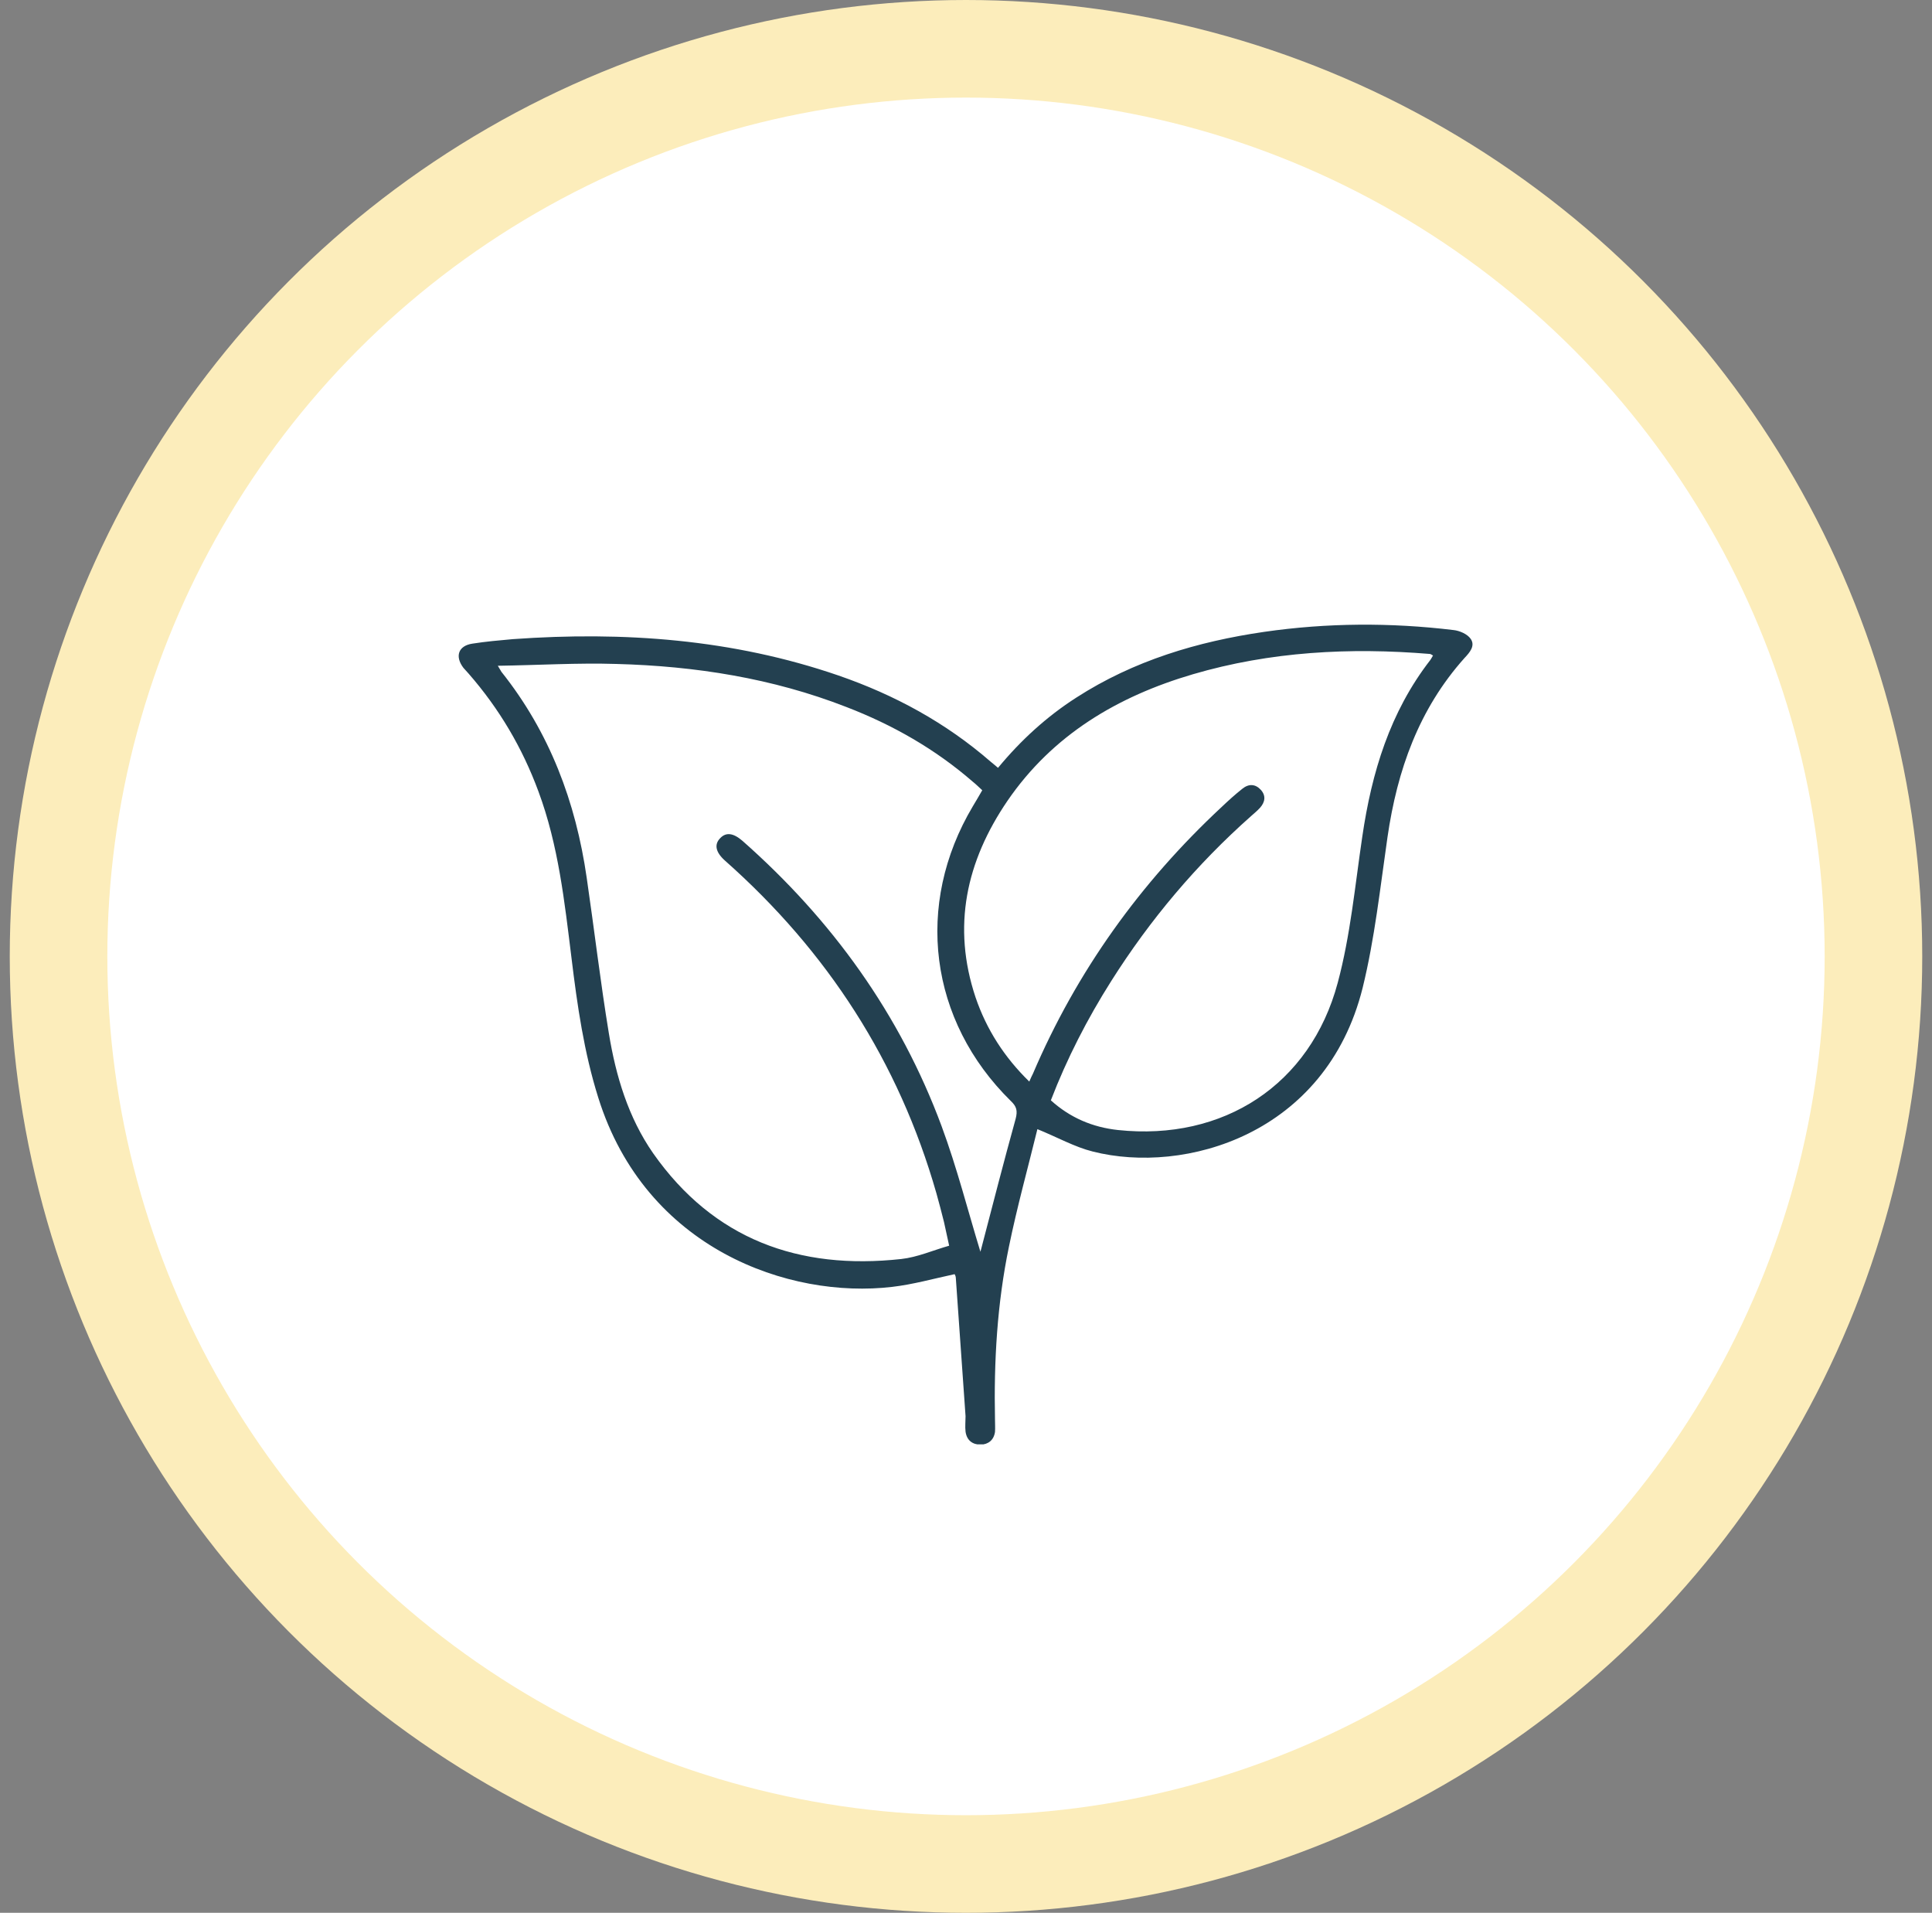 <?xml version="1.0" encoding="UTF-8"?> <svg xmlns="http://www.w3.org/2000/svg" width="99" height="98" viewBox="0 0 99 98" fill="none"><rect x="0" y="0" width="99" height="98" fill="#808080" stroke="none"/><circle cx="49.5" cy="49" r="49" fill="#FCEDBB"></circle><circle cx="49.5" cy="49" r="44" fill="white"></circle><g clip-path="url(#clip0_409_3875)"><path d="M53.163 57.833C52.681 59.803 52.121 61.82 51.701 63.868C51.095 66.785 50.924 69.749 50.986 72.743C50.986 72.945 51.001 73.162 50.986 73.364C50.924 73.783 50.644 74 50.255 74.015C49.835 74.015 49.539 73.798 49.477 73.348C49.446 73.085 49.477 72.821 49.477 72.557C49.306 70.199 49.15 67.84 48.979 65.482C48.979 65.389 48.933 65.311 48.917 65.28C47.828 65.513 46.786 65.808 45.713 65.932C40.44 66.553 33.082 63.992 30.656 56.235C29.924 53.908 29.582 51.518 29.287 49.098C28.929 46.212 28.618 43.311 27.591 40.549C26.767 38.315 25.585 36.313 24.014 34.513C23.92 34.42 23.843 34.312 23.749 34.219C23.298 33.629 23.485 33.086 24.2 32.977C24.885 32.869 25.585 32.807 26.285 32.745C31.962 32.341 37.546 32.745 42.959 34.606C45.837 35.599 48.466 37.027 50.768 39.028C50.877 39.121 51.001 39.215 51.141 39.339C52.308 37.927 53.63 36.717 55.155 35.739C58.094 33.846 61.361 32.869 64.783 32.372C68.003 31.907 71.254 31.891 74.474 32.279C74.785 32.31 75.189 32.481 75.36 32.729C75.609 33.086 75.314 33.427 75.049 33.707C72.701 36.329 71.596 39.463 71.098 42.892C70.725 45.467 70.445 48.089 69.823 50.618C67.941 58.143 60.692 60.191 55.995 58.997C55.061 58.764 54.19 58.267 53.117 57.833H53.163ZM25.491 34.079C25.631 34.312 25.663 34.374 25.694 34.42C28.167 37.523 29.505 41.092 30.064 44.971C30.453 47.624 30.765 50.308 31.2 52.946C31.558 55.133 32.196 57.259 33.471 59.09C36.566 63.496 40.937 65.079 46.179 64.504C47.019 64.412 47.813 64.055 48.637 63.822C48.528 63.31 48.45 62.968 48.373 62.612C48.248 62.115 48.124 61.634 47.984 61.138C46.055 54.389 42.4 48.741 37.142 44.086C36.675 43.667 36.582 43.264 36.909 42.938C37.204 42.628 37.578 42.675 38.044 43.078C42.633 47.127 46.117 51.953 48.248 57.693C49.041 59.834 49.602 62.053 50.239 64.132C50.239 64.132 50.27 64.024 50.301 63.899C50.877 61.696 51.437 59.509 52.044 57.321C52.153 56.902 52.09 56.685 51.795 56.406C47.61 52.294 46.848 46.352 49.85 41.309C50.006 41.045 50.177 40.766 50.333 40.487C50.146 40.316 50.006 40.176 49.85 40.052C47.922 38.377 45.744 37.136 43.364 36.22C39.584 34.746 35.633 34.126 31.589 34.017C29.598 33.955 27.607 34.079 25.491 34.11V34.079ZM73.4 33.567C73.4 33.567 73.307 33.505 73.276 33.505C69.169 33.164 65.094 33.381 61.128 34.544C57.27 35.677 53.941 37.648 51.624 41.03C49.508 44.133 48.777 47.469 49.99 51.099C50.55 52.744 51.468 54.171 52.743 55.413C52.821 55.242 52.868 55.118 52.93 55.009C55.17 49.765 58.437 45.219 62.605 41.34C62.948 41.014 63.29 40.704 63.663 40.409C63.99 40.145 64.332 40.161 64.612 40.471C64.876 40.766 64.83 41.092 64.565 41.387C64.425 41.542 64.27 41.666 64.114 41.806C61.314 44.288 58.934 47.112 56.943 50.261C55.715 52.201 54.672 54.233 53.848 56.374C54.843 57.274 55.995 57.755 57.286 57.895C62.683 58.469 67.147 55.583 68.547 50.355C69.201 47.919 69.434 45.374 69.807 42.861C70.29 39.571 71.223 36.484 73.292 33.815C73.338 33.753 73.385 33.66 73.431 33.583L73.4 33.567Z" fill="#234050"></path></g><defs><clipPath id="clip0_409_3875"><rect width="52" height="42" fill="white" transform="translate(23.5 32)"></rect></clipPath></defs></svg> 